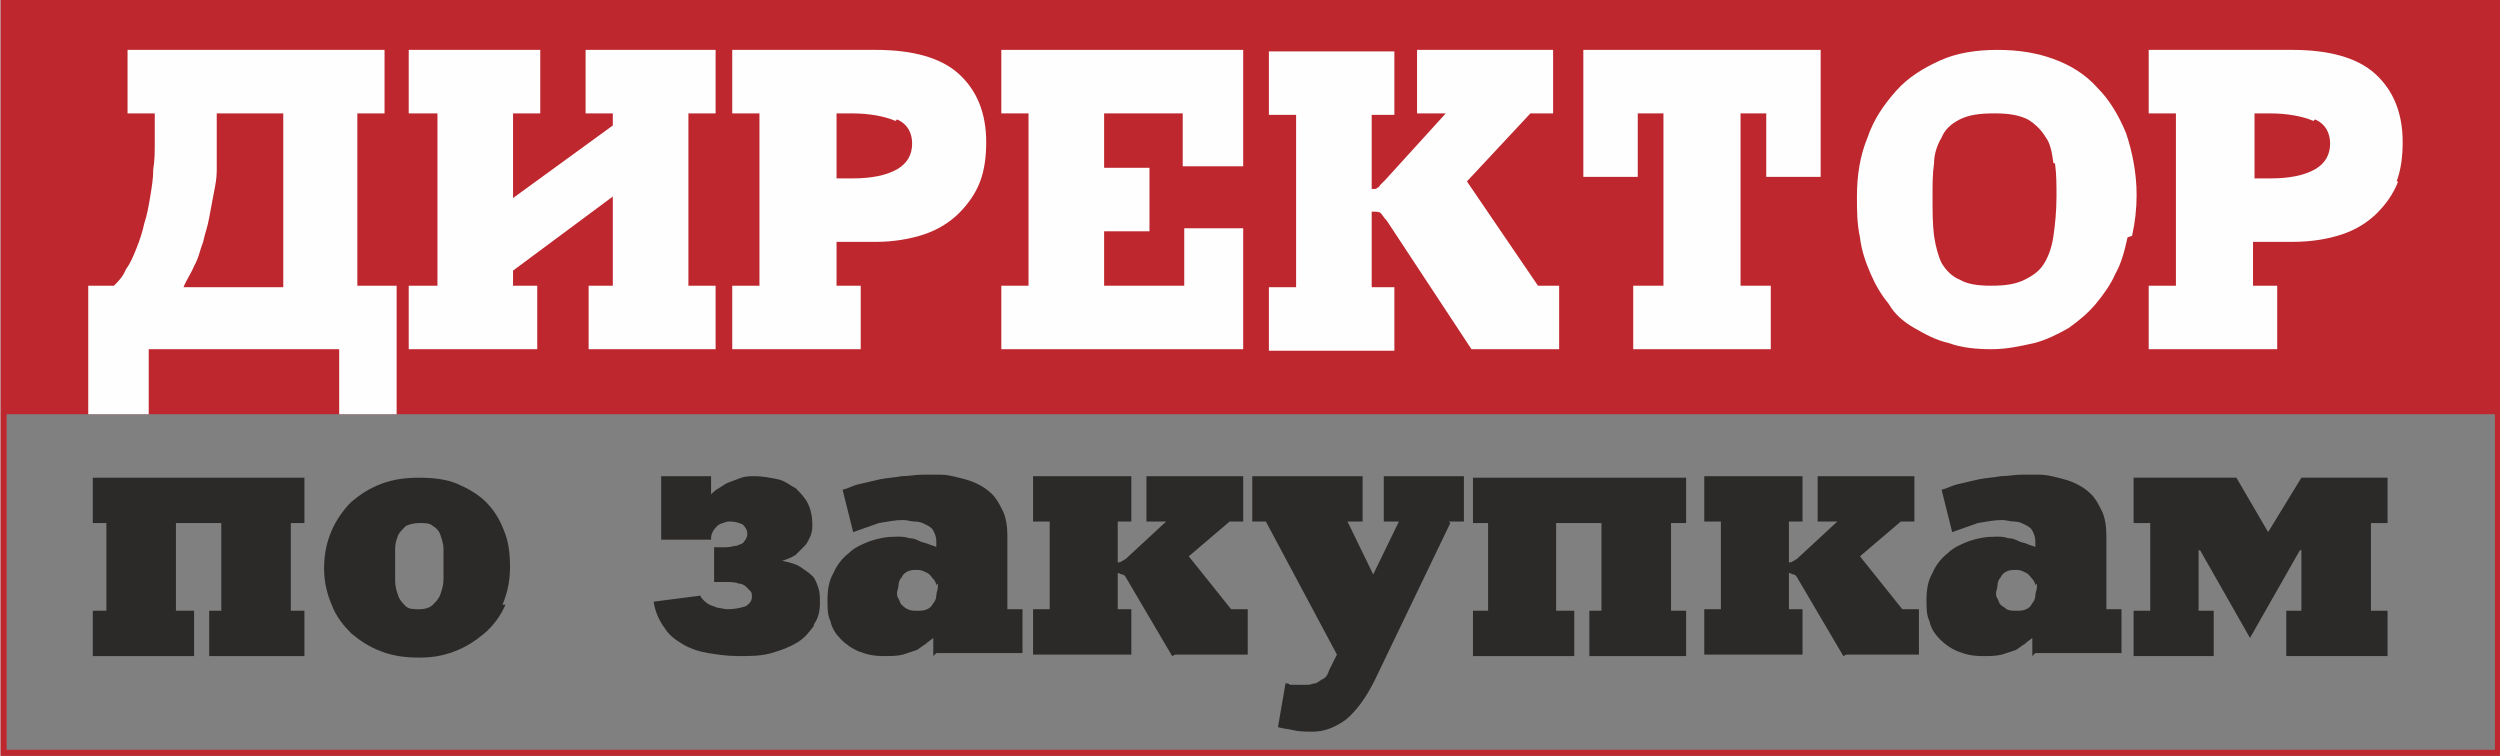 <?xml version="1.0" encoding="UTF-8"?> <svg xmlns="http://www.w3.org/2000/svg" xmlns:xlink="http://www.w3.org/1999/xlink" xmlns:xodm="http://www.corel.com/coreldraw/odm/2003" xml:space="preserve" width="44.076mm" height="13.326mm" version="1.0" style="shape-rendering:geometricPrecision; text-rendering:geometricPrecision; image-rendering:optimizeQuality; fill-rule:evenodd; clip-rule:evenodd" viewBox="0 0 1653 500"><rect x="0" y="0" width="1653" height="500" fill="#808080" stroke="none"/> <defs> <style type="text/css"> .str0 {stroke:#BF272E;stroke-width:4;stroke-miterlimit:10} .fil3 {fill:none;fill-rule:nonzero} .fil1 {fill:#FEFEFE;fill-rule:nonzero} .fil2 {fill:#2B2A29;fill-rule:nonzero} .fil0 {fill:#BF272E;fill-rule:nonzero} </style> </defs> <g id="Слой_x0020_1">  <g id="_2252940052176"> <polygon class="fil0" points="1652,274 2,274 2,2 1652,2 "></polygon> <path class="fil1" d="M187 75l-44 0 0 25c0,4 0,8 0,13 0,5 -1,10 -2,15 -1,5 -2,11 -3,16 -1,6 -3,11 -4,16 -2,5 -3,11 -6,16 -2,5 -5,9 -7,14l66 0 0 -114zm37 199l0 -43 -126 0 0 43 -40 0 0 -85 17 0c3,-3 6,-6 8,-11 3,-4 5,-9 7,-14 2,-5 4,-11 5,-16 2,-6 3,-12 4,-18 1,-6 2,-12 2,-18 1,-6 1,-12 1,-17l0 -20 -18 0 0 -42 170 0 0 42 -18 0 0 114 26 0 0 85 -40 0z"></path> <polygon class="fil1" points="389,231 389,189 405,189 405,130 339,179 339,189 355,189 355,231 270,231 270,189 289,189 289,75 270,75 270,33 357,33 357,75 339,75 339,131 405,83 405,75 387,75 387,33 473,33 473,75 455,75 455,189 473,189 473,231 "></polygon> <path class="fil1" d="M592 80c-7,-3 -17,-5 -29,-5l-10 0 0 43 11 0c12,0 22,-2 29,-6 7,-4 10,-10 10,-17 0,-7 -3,-13 -10,-16zm56 40c-3,8 -8,15 -14,21 -6,6 -14,11 -23,14 -9,3 -20,5 -32,5l-26 0 0 29 16 0 0 42 -85 0 0 -42 18 0 0 -114 -18 0 0 -42 95 0c24,0 43,5 55,16 12,11 18,26 18,45 0,9 -1,18 -4,26z"></path> <polygon class="fil1" points="662,231 662,189 680,189 680,75 662,75 662,33 822,33 822,110 782,110 782,75 730,75 730,111 760,111 760,153 730,153 730,189 783,189 783,151 822,151 822,231 "></polygon> <path class="fil1" d="M973 231l-56 -85c-2,-2 -3,-4 -4,-5 -1,-1 -3,-1 -6,-1l0 50 15 0 0 42 -83 0 0 -42 18 0 0 -114 -18 0 0 -42 83 0 0 42 -15 0 0 49c1,0 2,0 2,0 1,0 1,0 2,-1 1,0 1,-1 2,-2 1,-1 2,-2 3,-3l40 -44 -19 0 0 -42 90 0 0 42 -15 0 -42 45 47 69 14 0 0 42 -58 0z"></path> <polygon class="fil1" points="1168,117 1168,75 1151,75 1151,189 1171,189 1171,231 1080,231 1080,189 1100,189 1100,75 1083,75 1083,117 1047,117 1047,33 1204,33 1204,117 "></polygon> <path class="fil1" d="M1358 108c-1,-7 -2,-13 -5,-17 -3,-5 -7,-9 -12,-12 -6,-3 -13,-4 -22,-4 -10,0 -17,1 -23,4 -6,3 -10,7 -12,12 -3,5 -5,11 -5,17 -1,7 -1,14 -1,22 0,10 0,18 1,26 1,7 3,14 5,18 3,5 7,9 12,11 5,3 12,4 21,4 9,0 16,-1 22,-4 6,-3 10,-6 13,-11 3,-5 5,-11 6,-18 1,-7 2,-16 2,-26 0,-8 0,-15 -1,-22zm49 49c-2,9 -4,17 -8,24 -3,7 -8,14 -13,20 -5,6 -11,11 -18,16 -7,4 -15,8 -23,10 -9,2 -18,4 -28,4 -10,0 -20,-1 -28,-4 -9,-2 -16,-6 -23,-10 -7,-4 -13,-9 -17,-16 -5,-6 -9,-13 -12,-20 -3,-7 -6,-15 -7,-24 -2,-9 -2,-18 -2,-27 0,-14 2,-27 7,-39 4,-12 11,-22 19,-31 8,-9 18,-15 29,-20 11,-5 24,-7 38,-7 14,0 26,2 37,6 11,4 21,10 29,19 8,8 14,18 19,30 4,12 7,26 7,41 0,9 -1,18 -3,27z"></path> <path class="fil1" d="M1530 80c-7,-3 -17,-5 -29,-5l-10 0 0 43 11 0c12,0 22,-2 29,-6 7,-4 10,-10 10,-17 0,-7 -3,-13 -10,-16zm56 40c-3,8 -8,15 -14,21 -6,6 -14,11 -23,14 -9,3 -20,5 -33,5l-26 0 0 29 16 0 0 42 -85 0 0 -42 18 0 0 -114 -18 0 0 -42 95 0c24,0 43,5 55,16 12,11 18,26 18,45 0,9 -1,18 -4,26z"></path> <polygon class="fil2" points="138,434 138,404 146,404 146,346 116,346 116,404 128,404 128,434 61,434 61,404 70,404 70,346 61,346 61,316 201,316 201,346 192,346 192,404 201,404 201,434 "></polygon> <path class="fil2" d="M293 363c0,-3 -1,-6 -2,-9 -1,-3 -3,-5 -5,-6 -2,-2 -5,-2 -9,-2 -4,0 -7,1 -9,2 -2,2 -4,4 -5,6 -1,3 -2,5 -2,9 0,3 0,6 0,9 0,4 0,8 0,12 0,4 1,7 2,10 1,3 3,5 5,7 2,2 5,2 9,2 4,0 7,-1 9,-3 2,-2 4,-4 5,-7 1,-3 2,-6 2,-10 0,-4 0,-8 0,-11 0,-3 0,-6 0,-10zm41 37c-3,7 -8,14 -14,19 -6,5 -12,9 -20,12 -8,3 -15,4 -23,4 -9,0 -17,-1 -25,-4 -8,-3 -14,-7 -20,-12 -5,-5 -10,-11 -13,-19 -3,-7 -5,-15 -5,-24 0,-10 2,-18 5,-25 3,-7 8,-14 13,-19 6,-5 12,-9 20,-12 8,-3 16,-4 25,-4 9,0 18,1 25,4 7,3 14,7 19,12 5,5 9,11 12,19 3,7 4,15 4,24 0,10 -2,18 -5,25z"></path> <path class="fil2" d="M538 414c-3,4 -6,8 -11,11 -5,3 -10,5 -17,7 -7,2 -14,2 -22,2 -7,0 -14,-1 -20,-2 -6,-1 -12,-3 -17,-6 -5,-3 -9,-6 -12,-11 -3,-4 -6,-10 -7,-17l31 -4c0,1 1,2 2,3 1,1 2,2 4,3 2,1 3,1 5,2 2,0 4,1 7,1 5,0 9,-1 12,-2 3,-2 4,-4 4,-6 0,-2 0,-3 -1,-4 -1,-1 -2,-2 -3,-3 -1,-1 -3,-2 -5,-2 -2,-1 -5,-1 -9,-1 -1,0 -2,0 -3,0 -1,0 -2,0 -4,0l0 -23c3,0 5,0 8,0 3,0 5,-1 7,-1 2,-1 4,-1 5,-3 1,-1 2,-3 2,-5 0,-2 -1,-4 -3,-6 -2,-1 -5,-2 -8,-2 -2,0 -3,0 -5,1 -1,0 -3,1 -4,2 -1,1 -2,2 -3,4 -1,2 -1,3 -1,5l-33 0 0 -42 33 0 0 12 0 0c1,-1 3,-3 5,-4 2,-1 4,-3 7,-4 3,-1 5,-2 8,-3 3,-1 6,-1 9,-1 5,0 10,1 15,2 5,1 8,4 12,6 3,3 6,6 8,10 2,4 3,9 3,14 0,2 0,4 -1,7 -1,2 -2,5 -4,7 -2,2 -4,4 -6,6 -3,2 -6,3 -9,4 5,1 9,2 12,4 3,2 6,4 8,6 2,2 3,5 4,8 1,3 1,6 1,10 0,5 -1,10 -4,14z"></path> <path class="fil2" d="M619 387c0,-1 -1,-3 -2,-4 -1,-1 -2,-3 -4,-4 -2,-1 -4,-2 -6,-2 -3,0 -5,0 -7,1 -2,1 -3,2 -4,4 -1,1 -2,3 -2,5 0,2 -1,4 -1,5 0,1 0,3 1,4 1,2 1,3 2,4 1,1 2,2 4,3 2,1 4,1 6,1 3,0 5,0 7,-1 2,-1 3,-2 4,-4 1,-1 2,-3 2,-5 0,-2 1,-4 1,-5 0,-1 0,-2 0,-3zm-2 47l0 -12c-1,1 -3,2 -5,4 -2,1 -4,3 -6,4 -3,1 -6,2 -9,3 -4,1 -8,1 -13,1 -6,0 -11,-1 -16,-3 -5,-2 -9,-5 -12,-8 -3,-3 -6,-7 -7,-12 -2,-4 -2,-9 -2,-14 0,-7 1,-13 4,-18 2,-5 6,-10 10,-13 4,-4 9,-6 14,-8 6,-2 11,-3 18,-3 3,0 5,0 8,1 3,0 5,1 7,2 2,1 4,1 6,2 2,1 4,1 5,2l0 -4c0,-3 -1,-5 -2,-7 -1,-2 -3,-3 -5,-4 -2,-1 -4,-2 -7,-2 -3,0 -5,-1 -8,-1 -5,0 -10,1 -16,2 -6,2 -11,4 -17,6l-7 -28c4,-1 7,-3 12,-4 4,-1 9,-2 13,-3 5,-1 9,-1 14,-2 5,0 9,-1 14,-1 4,0 8,0 12,0 4,0 8,1 12,2 4,1 8,2 12,4 4,2 7,4 10,7 3,3 5,7 7,11 2,4 3,10 3,16l0 49 10 0 0 29 -57 0z"></path> <path class="fil2" d="M775 434l-30 -51c-1,-2 -2,-3 -3,-3 -1,0 -2,-1 -3,-1l0 24 9 0 0 30 -65 0 0 -30 11 0 0 -58 -11 0 0 -30 65 0 0 30 -9 0 0 27c1,0 2,0 3,-1 1,0 1,-1 2,-1l27 -25 -13 0 0 -30 64 0 0 30 -9 0 -27 23 28 35 11 0 0 30 -48 0z"></path> <path class="fil2" d="M959 346l-50 104c-6,12 -12,20 -19,26 -7,5 -14,8 -22,8 -4,0 -9,0 -13,-1 -4,-1 -7,-1 -10,-2l5 -29c1,0 2,0 3,1 1,0 2,0 3,0 1,0 2,0 3,0 1,0 2,0 2,0 1,0 2,0 4,0 2,0 3,-1 5,-1 2,-1 3,-2 5,-3 2,-1 3,-3 4,-6l5 -10 -47 -88 -9 0 0 -30 73 0 0 30 -10 0 17 35 17 -35 -10 0 0 -30 53 0 0 30 -10 0z"></path> <polygon class="fil2" points="1051,434 1051,404 1059,404 1059,346 1029,346 1029,404 1041,404 1041,434 974,434 974,404 984,404 984,346 974,346 974,316 1115,316 1115,346 1105,346 1105,404 1115,404 1115,434 "></polygon> <path class="fil2" d="M1219 434l-30 -51c-1,-2 -2,-3 -3,-3 -1,0 -2,-1 -3,-1l0 24 9 0 0 30 -65 0 0 -30 11 0 0 -58 -11 0 0 -30 65 0 0 30 -9 0 0 27c1,0 2,0 3,-1 1,0 1,-1 2,-1l27 -25 -13 0 0 -30 64 0 0 30 -9 0 -27 23 28 35 11 0 0 30 -48 0z"></path> <path class="fil2" d="M1346 387c0,-1 -1,-3 -2,-4 -1,-1 -2,-3 -4,-4 -2,-1 -4,-2 -6,-2 -3,0 -5,0 -7,1 -2,1 -3,2 -4,4 -1,1 -2,3 -2,5 0,2 -1,4 -1,5 0,1 0,3 1,4 1,2 1,3 2,4 1,1 3,2 4,3 2,1 4,1 6,1 3,0 5,0 7,-1 2,-1 3,-2 4,-4 1,-1 2,-3 2,-5 0,-2 1,-4 1,-5 0,-1 0,-2 0,-3zm-2 47l0 -12c-1,1 -3,2 -5,4 -2,1 -4,3 -6,4 -3,1 -6,2 -9,3 -4,1 -8,1 -13,1 -6,0 -11,-1 -16,-3 -5,-2 -9,-5 -12,-8 -3,-3 -6,-7 -7,-12 -2,-4 -2,-9 -2,-14 0,-7 1,-13 4,-18 2,-5 6,-10 10,-13 4,-4 9,-6 14,-8 6,-2 11,-3 18,-3 3,0 5,0 8,1 3,0 5,1 7,2 2,1 4,1 6,2 2,1 4,1 5,2l0 -4c0,-3 -1,-5 -2,-7 -1,-2 -3,-3 -5,-4 -2,-1 -4,-2 -7,-2 -3,0 -5,-1 -8,-1 -5,0 -10,1 -16,2 -6,2 -11,4 -17,6l-7 -28c4,-1 7,-3 12,-4 4,-1 9,-2 13,-3 5,-1 9,-1 14,-2 5,0 9,-1 14,-1 4,0 8,0 12,0 4,0 8,1 12,2 4,1 8,2 12,4 4,2 7,4 10,7 3,3 5,7 7,11 2,4 3,10 3,16l0 49 10 0 0 29 -57 0z"></path> <polygon class="fil2" points="1512,434 1512,404 1522,404 1522,364 1521,364 1488,422 1488,422 1455,364 1454,364 1454,404 1464,404 1464,434 1411,434 1411,404 1422,404 1422,346 1411,346 1411,316 1479,316 1500,352 1522,316 1579,316 1579,346 1568,346 1568,404 1579,404 1579,434 "></polygon> <polygon class="fil3 str0" points="1652,498 2,498 2,2 1652,2 "></polygon> </g> </g> </svg> 